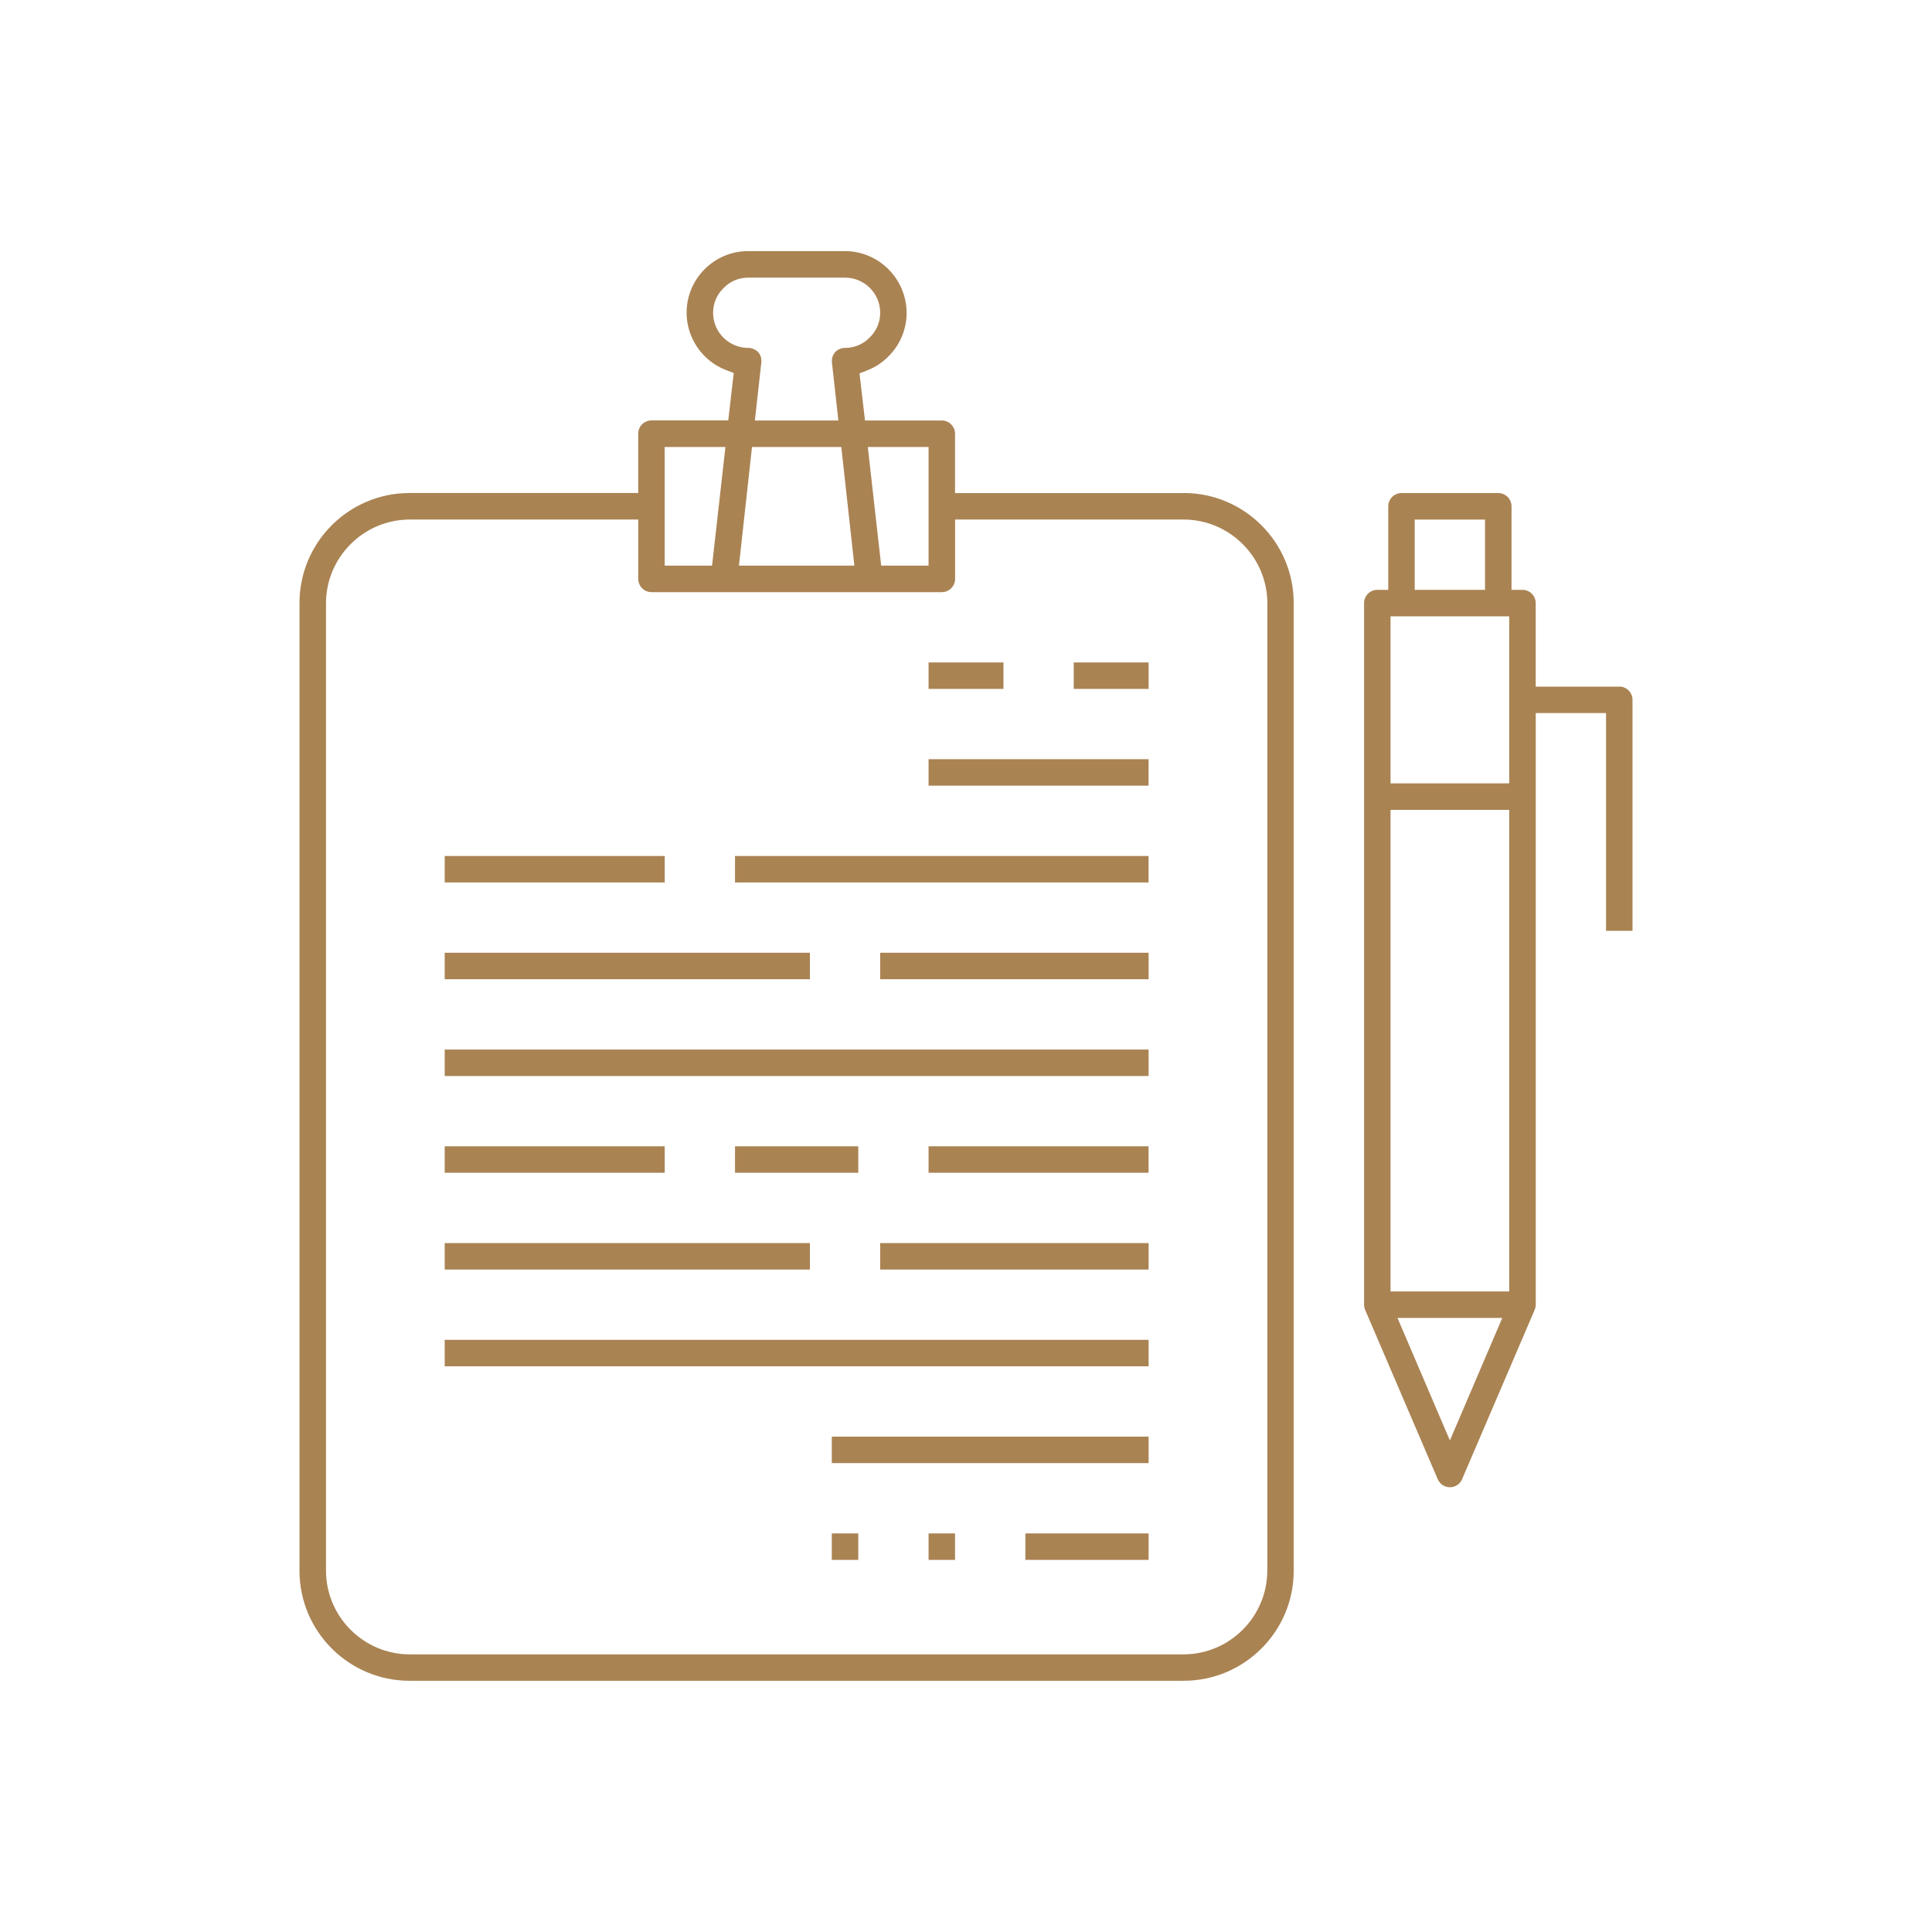 <svg xmlns="http://www.w3.org/2000/svg" id="Camada_1" data-name="Camada 1" viewBox="0 0 500 500"><defs><style>      .cls-1 {        fill: #aa8353;        stroke-width: 0px;      }    </style></defs><path class="cls-1" d="M306.35,127.61h-59.19v-15.36c0-1.89-1.54-3.43-3.43-3.43h-19.87l-1.42-12.2,2.04-.79c2.04-.79,3.86-1.99,5.43-3.58,3.02-2.96,4.74-7.08,4.72-11.31-.03-8.77-7.18-15.93-15.95-15.96h-25.04c-8.79,0-15.95,7.15-15.95,15.95,0,6.52,4.07,12.47,10.15,14.82l2.05.79-1.42,12.26h-19.87c-1.89,0-3.43,1.54-3.43,3.43v15.36h-59.19c-15.7,0-28.47,12.77-28.47,28.47v250.45c0,15.7,12.77,28.47,28.47,28.47h200.36c15.7,0,28.47-12.77,28.47-28.47v-250.45c0-15.7-12.77-28.47-28.47-28.47ZM240.31,115.68v30.71h-12.26l-3.46-30.71h15.71ZM184.55,80.97c-.02-2.46,1-4.82,2.79-6.49,1.62-1.67,3.88-2.63,6.21-2.63h25.14c5.02,0,9.1,4.08,9.1,9.07.02,2.46-1,4.82-2.79,6.49-1.62,1.67-3.88,2.63-6.3,2.63h0c-.99,0-1.94.42-2.57,1.1-.64.73-.94,1.71-.82,2.7l1.66,14.98h-21.61l1.67-15.01c.12-.97-.18-1.94-.77-2.62-.67-.73-1.62-1.15-2.61-1.15-5.02,0-9.1-4.08-9.1-9.07ZM221.11,146.39h-29.87l3.38-30.71h23.11l3.38,30.71ZM172.03,115.68h15.71l-3.46,30.71h-12.26v-30.71ZM327.97,406.54c-.04,11.88-9.73,21.57-21.62,21.61H105.98c-11.88-.04-21.57-9.73-21.61-21.62v-250.46c.04-11.88,9.73-21.57,21.61-21.61h59.2v15.36c0,1.89,1.54,3.43,3.43,3.43h75.14c1.89,0,3.43-1.54,3.43-3.43v-15.36h59.2c11.88.04,21.57,9.73,21.61,21.62v250.46Z"></path><rect class="cls-1" x="240.31" y="196.48" width="56.94" height="6.85"></rect><rect class="cls-1" x="240.31" y="171.44" width="19.38" height="6.85"></rect><rect class="cls-1" x="277.88" y="171.44" width="19.38" height="6.85"></rect><rect class="cls-1" x="115.09" y="221.53" width="56.94" height="6.85"></rect><rect class="cls-1" x="190.22" y="221.53" width="107.03" height="6.85"></rect><rect class="cls-1" x="115.09" y="246.57" width="94.51" height="6.85"></rect><rect class="cls-1" x="227.79" y="246.57" width="69.47" height="6.85"></rect><rect class="cls-1" x="115.09" y="271.62" width="182.17" height="6.85"></rect><rect class="cls-1" x="115.09" y="321.71" width="94.51" height="6.85"></rect><rect class="cls-1" x="227.79" y="321.71" width="69.47" height="6.85"></rect><rect class="cls-1" x="115.09" y="346.75" width="182.17" height="6.85"></rect><rect class="cls-1" x="115.09" y="296.66" width="56.94" height="6.85"></rect><rect class="cls-1" x="190.22" y="296.66" width="31.9" height="6.85"></rect><rect class="cls-1" x="240.31" y="296.66" width="56.94" height="6.85"></rect><rect class="cls-1" x="215.27" y="371.8" width="81.99" height="6.85"></rect><rect class="cls-1" x="215.27" y="396.85" width="6.85" height="6.85"></rect><rect class="cls-1" x="240.31" y="396.85" width="6.85" height="6.85"></rect><rect class="cls-1" x="265.36" y="396.85" width="31.9" height="6.85"></rect><path class="cls-1" d="M419.06,177.7h-21.62v-21.62c0-1.89-1.54-3.43-3.43-3.43h-2.83v-21.62c0-1.89-1.54-3.43-3.43-3.43h-25.04c-1.89,0-3.43,1.54-3.43,3.43v21.62h-2.83c-1.89,0-3.43,1.54-3.43,3.43v181.57c0,.46.09.92.27,1.33l18.79,43.83c.54,1.27,1.78,2.09,3.16,2.09.46,0,.91-.09,1.34-.28.82-.35,1.46-.99,1.81-1.82l18.78-43.82c.18-.43.27-.88.28-1.33v-153.11h18.19v56.35h6.85v-59.78c0-1.89-1.54-3.43-3.43-3.43ZM366.13,134.46h18.19v18.19h-18.19v-18.19ZM375.23,372.79l-13.56-31.71h27.12l-13.56,31.71ZM390.58,334.23h-30.71v-124.63h30.71v124.63ZM390.58,202.74h-30.71v-43.24h30.71v43.24Z"></path></svg>